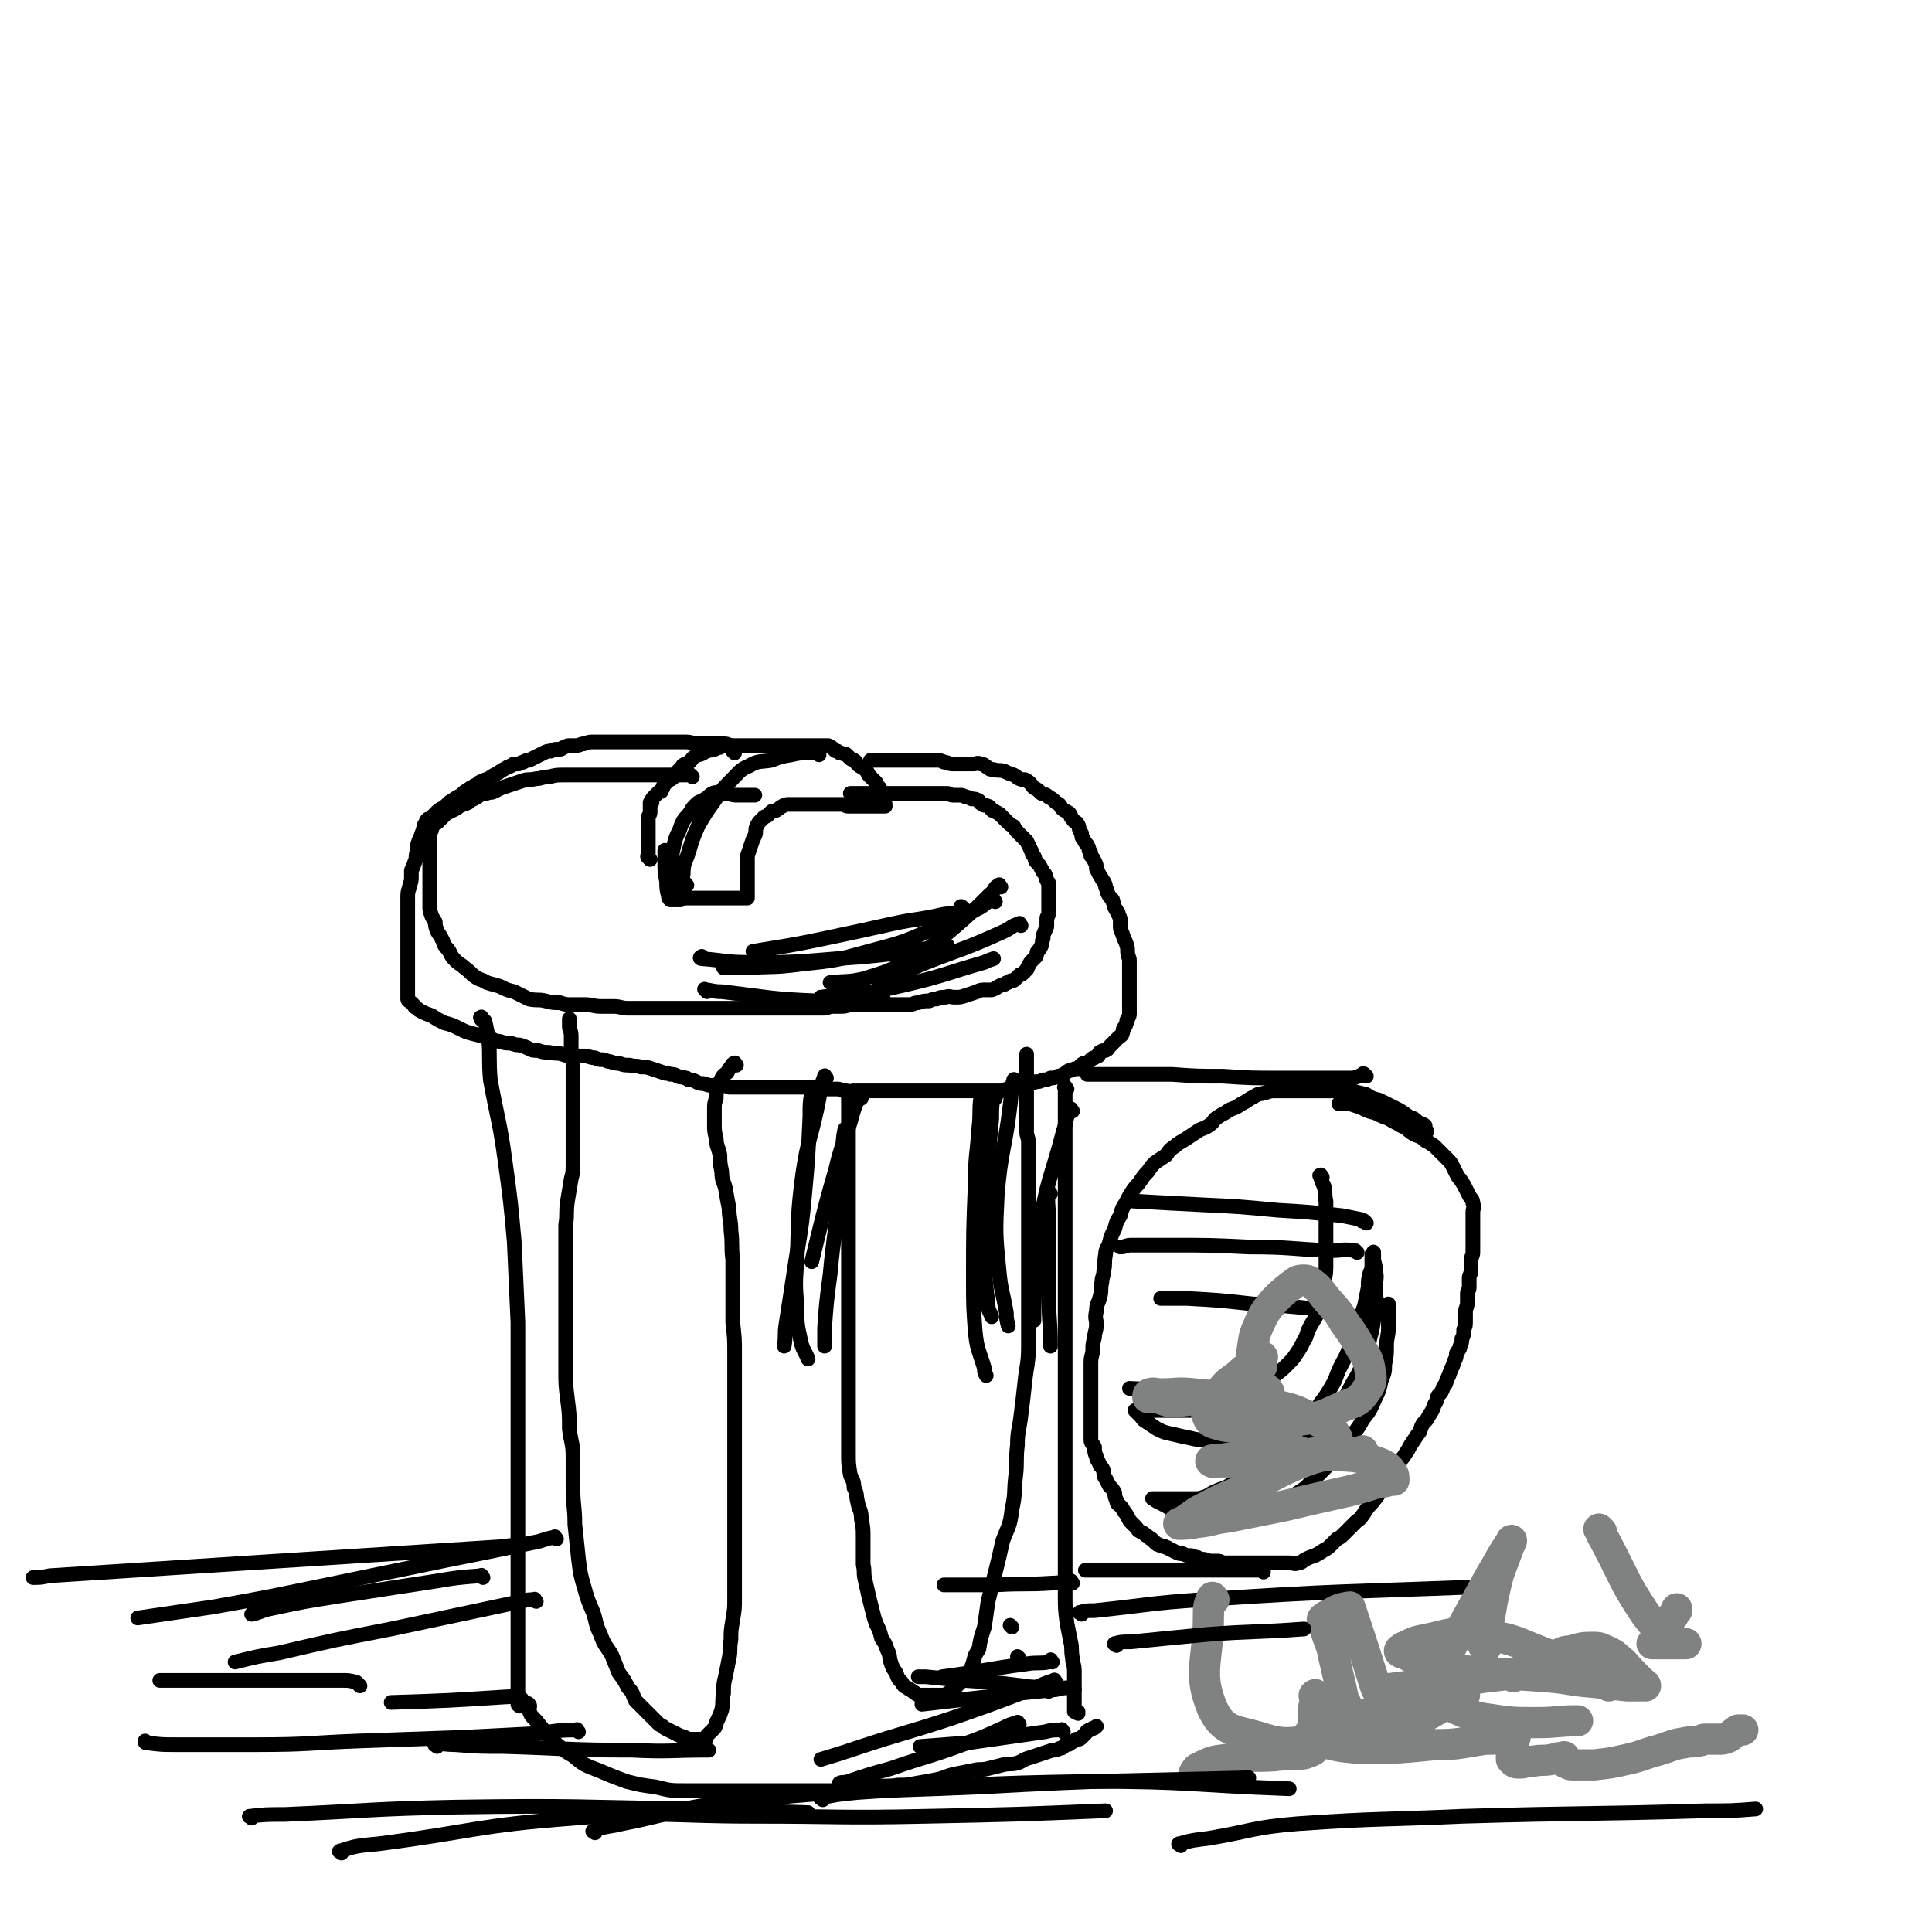 <svg viewBox='0 0 1052 1052' version='1.1' xmlns='http://www.w3.org/2000/svg' xmlns:xlink='http://www.w3.org/1999/xlink'><g fill='none' stroke='rgb(0,0,0)' stroke-width='8' stroke-linecap='round' stroke-linejoin='round'><path d='M354,468c-1,-1 -1,-1 -1,-1 -1,-1 0,-1 0,-1 0,-1 0,-2 0,-3 0,-2 0,-2 0,-4 0,-3 0,-3 0,-6 0,-2 0,-2 0,-4 0,-2 0,-2 0,-4 0,-1 1,-1 1,-3 0,-1 0,-1 0,-2 0,-1 0,-2 0,-3 0,0 1,0 1,0 0,0 0,-1 0,-1 0,-1 0,-1 1,-2 1,-1 1,-1 2,-2 1,-1 1,-1 2,-1 0,-1 0,-1 1,-2 0,-1 0,-1 1,-2 1,-1 1,-1 2,-2 1,-1 1,0 3,-2 1,-1 1,-1 2,-3 1,-1 1,-1 2,-2 1,-1 0,-1 2,-2 0,0 1,0 2,-1 1,0 1,-1 2,-2 1,-1 1,-1 3,-2 1,0 1,0 3,-1 1,-1 1,-1 2,-1 2,-1 2,0 4,-1 1,0 1,-1 3,-1 1,-1 1,-1 3,-1 2,0 2,0 3,0 2,0 2,0 4,0 1,0 1,0 3,0 2,0 2,0 4,0 2,0 2,0 5,0 2,0 2,0 5,0 2,0 2,0 5,0 2,0 2,0 5,0 2,0 2,0 4,0 2,0 2,0 4,0 1,0 1,0 3,0 2,0 2,0 3,0 2,0 2,0 3,0 2,0 2,0 3,0 1,0 1,0 2,0 2,1 2,1 3,2 1,1 1,1 2,1 1,1 1,1 2,1 2,1 2,0 3,1 1,1 1,1 2,2 1,1 1,0 2,1 2,1 1,2 3,3 1,1 1,0 2,1 1,1 1,1 2,2 1,1 0,1 1,2 1,1 1,1 2,2 1,1 1,1 2,2 0,1 0,1 1,2 0,0 0,0 1,1 0,0 0,0 0,0 0,1 0,1 0,1 0,1 1,1 1,1 1,1 1,1 1,2 0,0 0,0 0,1 0,0 0,0 0,1 0,1 0,1 0,2 0,0 1,0 1,1 0,0 0,0 0,1 0,0 0,0 0,0 0,0 0,0 -1,0 -1,0 -1,0 -2,0 -1,0 -1,0 -1,0 -1,0 -1,0 -2,0 -1,0 -1,0 -1,0 -1,0 -1,0 -2,0 -1,0 -1,0 -2,0 -1,0 -1,0 -1,0 -1,0 -1,0 -2,0 -1,0 -1,0 -2,0 0,0 0,0 -1,0 -1,0 -1,0 -1,0 -1,0 -1,0 -2,0 -2,0 -2,-1 -3,-1 -1,0 -1,0 -2,0 -2,0 -2,0 -3,0 -1,0 -1,0 -2,0 -2,0 -2,0 -3,0 -1,0 -1,0 -2,0 -1,0 -1,0 -2,0 -1,0 -1,0 -2,0 -1,0 -1,0 -2,0 -1,0 -1,0 -2,0 -2,0 -2,0 -3,0 -2,0 -2,0 -3,0 -2,0 -2,0 -3,0 -2,0 -2,0 -4,1 -2,1 -1,1 -3,2 -1,1 -2,0 -3,1 -1,1 -1,1 -2,2 -1,1 -1,0 -2,1 -1,1 -1,1 -2,2 -1,1 -1,1 -2,3 -1,2 0,3 -1,5 -1,2 -1,2 -2,5 -1,3 -1,3 -2,6 0,3 0,3 0,6 0,2 0,2 0,4 0,2 0,2 0,5 0,1 0,1 0,3 0,1 0,1 0,2 0,1 0,1 0,2 0,0 0,0 0,1 -1,0 -1,0 -2,0 -1,0 -1,0 -2,0 -1,0 -1,0 -3,0 -2,0 -2,0 -3,0 -2,0 -2,0 -4,0 -2,0 -2,0 -3,0 -1,0 -1,0 -2,0 -1,0 -1,0 -2,0 -2,0 -2,0 -4,0 -1,0 -1,0 -2,0 -1,0 -1,0 -2,0 -1,0 -1,0 -2,0 -2,0 -2,0 -4,0 -1,1 -1,1 -2,1 -1,0 -1,0 -2,0 -1,0 -1,0 -2,0 -1,0 -1,0 -1,0 -1,-1 -1,-1 -1,-2 -1,-4 -1,-4 -1,-8 -1,-5 -1,-5 -1,-10 0,-3 0,-4 0,-7 '/><path d='M370,488c-1,-1 -1,-1 -1,-1 -1,-1 -1,0 -1,0 -2,-3 -2,-3 -3,-7 -1,-5 0,-5 0,-10 1,-5 1,-5 2,-10 1,-4 1,-4 3,-8 1,-3 1,-3 2,-5 2,-3 2,-2 4,-5 1,-2 1,-2 3,-4 2,-2 2,-1 5,-3 2,-1 2,-2 4,-3 2,-1 3,0 6,0 4,0 4,1 7,1 5,0 5,0 10,0 0,0 0,0 0,0 '/><path d='M446,411c-1,-1 -1,-1 -1,-1 -1,-1 -1,0 -1,0 -2,0 -2,0 -4,0 -4,0 -5,0 -9,1 -6,1 -6,1 -11,3 -6,1 -7,0 -12,3 -5,2 -5,3 -10,8 -5,5 -5,5 -9,11 -5,7 -5,7 -9,14 -3,7 -3,7 -5,14 -2,6 -3,6 -3,12 -1,3 0,3 1,5 1,1 1,1 1,1 '/><path d='M377,423c-1,-1 -1,-1 -1,-1 -1,-1 -1,0 -1,0 -1,0 -1,0 -2,0 -3,0 -3,0 -6,0 -2,0 -2,0 -5,0 -5,0 -5,0 -9,0 -3,0 -3,0 -7,0 -4,0 -4,0 -8,0 -4,0 -4,0 -8,0 -4,0 -4,0 -8,0 -4,0 -4,0 -8,0 -4,0 -4,0 -7,0 -4,0 -4,0 -8,1 -4,0 -4,1 -7,1 -4,1 -4,0 -7,1 -3,1 -3,1 -6,2 -3,1 -3,1 -6,2 -2,1 -2,1 -4,2 -2,1 -2,0 -4,1 -2,0 -2,0 -4,1 -1,1 -1,1 -3,2 -2,1 -2,1 -3,2 -2,1 -3,1 -5,2 -1,1 -1,1 -3,2 -2,1 -2,1 -4,2 -2,2 -2,2 -4,4 -1,1 -1,1 -3,2 0,0 0,0 -1,1 0,1 0,1 0,2 0,0 -1,0 -1,1 0,1 0,1 0,3 0,3 0,3 0,6 0,3 0,3 0,6 0,3 0,3 0,7 0,3 0,3 0,7 0,3 0,3 0,7 0,3 0,3 0,6 1,4 1,4 3,7 0,2 0,2 1,5 2,3 2,3 3,5 1,3 1,3 3,5 2,3 1,3 4,6 2,2 3,2 5,4 3,2 3,3 6,5 3,2 3,1 6,3 3,1 4,1 7,2 4,2 4,2 8,3 4,2 4,2 8,4 5,1 5,0 9,1 4,1 4,1 8,1 3,1 3,1 6,1 4,0 4,0 7,0 5,0 5,1 9,1 4,0 4,0 7,0 4,0 4,1 8,1 4,0 4,0 8,0 4,0 4,0 8,0 3,0 3,0 6,0 3,0 3,0 5,0 3,0 3,0 6,0 4,0 4,0 7,0 4,0 4,0 8,0 3,0 3,0 7,0 4,0 4,0 8,0 3,0 3,0 6,0 2,0 2,0 5,0 3,0 3,0 7,0 2,0 2,0 4,0 3,0 3,0 6,0 2,0 2,0 4,0 3,0 3,0 5,0 3,0 3,0 5,0 3,0 3,0 5,-1 3,0 3,0 5,0 3,0 3,0 6,-1 2,0 2,0 3,0 2,0 2,0 4,0 2,0 2,0 4,0 2,0 2,0 4,0 3,0 3,0 5,0 3,0 3,0 6,0 3,0 3,0 6,0 3,0 2,-1 5,-1 3,-1 3,-1 6,-1 2,-1 2,-1 4,-1 2,-1 2,-1 5,-1 2,-1 2,0 5,0 3,0 3,0 6,-1 3,-1 3,-1 6,-2 2,-1 2,-1 5,-1 1,0 2,0 3,0 3,-1 2,-1 4,-2 2,-1 2,-1 3,-1 1,-1 1,-1 2,-1 1,-1 1,-1 2,-1 1,0 1,0 2,-1 1,-1 1,-1 2,-2 1,-1 1,0 2,-1 1,-1 1,-1 2,-2 1,-1 0,-1 1,-2 1,-2 1,-2 2,-3 1,-1 1,-1 2,-2 1,-1 0,-2 1,-3 1,-1 1,-1 2,-3 1,-2 0,-2 1,-4 0,-2 0,-2 1,-4 0,-1 1,-1 1,-3 0,-2 0,-2 0,-4 0,-1 1,-1 1,-3 0,-2 0,-2 0,-4 0,-1 0,-1 0,-2 0,-2 0,-2 0,-3 0,-1 0,-1 0,-2 0,-1 0,-1 0,-2 0,-1 0,-1 0,-3 0,-1 -1,-1 -1,-2 -1,-1 0,-1 -1,-3 -1,-1 -1,-1 -2,-3 -1,-2 -1,-2 -3,-4 -1,-2 0,-2 -2,-4 0,-2 -1,-2 -1,-3 -1,-2 -1,-2 -2,-4 -1,-1 -1,-1 -2,-2 -2,-2 -2,-2 -3,-3 -1,-1 -1,-1 -2,-3 -2,-1 -2,-1 -4,-3 -1,-1 -1,-1 -3,-3 -1,-1 -1,-1 -3,-2 -1,-1 -1,0 -2,-1 -1,-1 -1,-2 -2,-2 -2,-1 -2,0 -3,-1 -2,-1 -1,-1 -2,-2 -2,-1 -2,-1 -4,-1 -2,-1 -2,-1 -3,-1 -2,-1 -2,-1 -3,-1 -2,0 -2,0 -4,0 -2,0 -2,-1 -3,-1 -2,0 -2,0 -4,0 -2,0 -2,0 -3,0 -2,0 -2,0 -4,0 -3,0 -3,0 -5,0 -4,0 -4,0 -8,0 -5,0 -5,0 -9,0 -4,0 -4,0 -8,0 -3,0 -3,0 -6,0 -2,0 -2,0 -4,0 -1,0 -1,0 -2,0 0,0 0,0 0,0 '/><path d='M400,410c-1,-1 -1,-1 -1,-1 -1,-1 0,-1 0,-1 0,-1 0,-1 0,-1 -2,-1 -2,-2 -5,-2 -3,0 -3,0 -6,0 -3,0 -4,0 -7,0 -4,0 -4,-1 -8,-1 -3,0 -3,0 -6,0 -3,0 -3,0 -5,0 -3,0 -3,0 -6,0 -3,0 -3,0 -5,0 -3,0 -3,0 -5,0 -2,0 -2,0 -4,0 -2,0 -2,0 -3,0 -2,0 -2,0 -3,0 -1,0 -1,0 -3,0 -2,0 -2,0 -5,0 -2,0 -2,0 -5,0 -2,0 -2,0 -5,1 -2,0 -2,1 -5,1 -1,0 -1,0 -3,0 -1,0 -1,0 -3,1 -1,0 -1,1 -2,1 -1,0 -1,0 -2,0 -1,0 -1,0 -3,1 -2,0 -2,0 -4,1 -2,1 -2,1 -4,2 -2,1 -2,1 -4,2 -1,0 -2,0 -3,1 -2,0 -1,1 -3,1 -1,0 -1,0 -2,0 -1,0 -1,1 -2,1 -1,1 -1,0 -2,1 -2,1 -2,1 -5,3 -2,1 -2,1 -5,3 -3,1 -3,1 -5,2 -1,1 -1,1 -3,2 0,1 0,0 -1,1 -1,0 -1,0 -2,1 -2,1 -2,1 -4,3 -2,1 -2,1 -5,3 -2,1 -2,2 -5,4 -2,1 -2,1 -3,2 -2,2 -2,2 -3,3 -1,1 -1,1 -2,1 -1,1 -1,1 -1,2 -1,1 -1,1 -1,2 -1,2 0,2 -1,3 -1,3 -1,3 -2,5 -1,3 -1,3 -1,6 -1,3 0,3 -1,5 -1,3 -1,3 -2,5 0,2 0,2 0,4 0,3 -1,3 -1,5 -1,3 -1,3 -1,6 0,3 0,3 0,6 0,3 0,3 0,6 0,2 0,2 0,4 0,2 0,2 0,4 0,2 0,2 0,5 0,3 0,3 0,5 0,3 0,3 0,6 0,3 0,3 0,5 0,2 0,2 0,4 0,1 0,1 0,2 0,1 0,1 0,2 0,1 0,1 0,2 0,0 0,0 0,1 0,0 0,0 0,1 0,1 0,1 0,2 0,1 1,1 2,2 0,0 0,0 1,1 1,1 0,1 2,2 1,1 1,1 3,2 2,1 2,1 5,2 3,2 3,2 7,4 4,1 4,1 8,3 4,2 4,2 8,3 4,1 4,1 8,2 3,1 3,2 6,2 3,1 3,1 6,1 3,1 3,1 5,1 3,1 3,1 5,2 2,1 2,1 5,1 3,1 3,1 6,1 4,1 4,0 7,1 3,1 3,1 7,1 3,0 3,0 5,0 3,0 3,1 6,1 2,1 2,1 4,1 2,0 2,1 4,1 3,1 3,1 5,1 3,1 3,1 6,1 3,1 3,0 6,1 3,0 3,0 6,1 3,1 3,1 6,2 2,1 2,0 4,1 2,0 2,0 4,1 2,1 2,0 4,1 1,0 1,0 2,1 2,0 2,0 4,1 2,1 2,1 4,1 3,1 3,1 5,1 2,0 2,0 4,0 3,0 3,0 5,1 2,0 2,0 5,0 2,0 2,0 4,0 2,0 2,0 4,0 2,0 2,0 4,0 2,0 2,0 4,0 2,0 2,0 4,0 2,0 2,0 4,0 2,0 2,0 4,0 3,0 3,0 5,0 2,0 2,0 4,0 2,0 2,0 3,0 1,0 1,1 2,1 2,1 2,0 4,0 2,0 2,0 4,0 2,0 2,0 4,0 2,0 2,1 5,1 2,1 2,0 4,0 2,0 2,0 5,0 2,0 2,0 4,0 3,0 3,0 6,0 2,0 2,0 4,0 3,0 3,0 5,0 2,0 2,0 4,0 3,0 3,0 5,0 3,0 3,0 5,0 3,0 3,0 5,0 2,0 2,0 3,0 2,0 2,0 4,0 1,0 1,0 3,0 2,0 2,0 5,0 3,0 3,0 6,0 2,0 2,0 4,0 2,0 2,0 5,0 2,0 2,0 4,0 1,0 1,0 3,0 2,0 2,-1 4,-1 1,0 1,0 3,0 1,0 1,-1 2,-1 1,-1 1,-1 3,-1 1,0 1,0 2,0 1,0 1,-1 2,-1 1,0 1,0 3,-1 2,0 2,0 4,-1 2,0 2,0 4,-1 2,0 2,0 4,-1 1,0 1,0 3,-1 1,0 1,-1 3,-2 1,0 1,0 3,-1 1,0 1,0 2,0 1,-1 1,-2 3,-3 0,0 1,0 1,0 2,-1 2,-1 3,-2 1,-1 1,-1 2,-1 1,-1 2,-1 2,-1 1,-1 0,-2 1,-2 1,-1 2,-1 3,-1 2,-1 1,-1 2,-2 1,-1 1,-1 2,-2 1,-1 1,-1 1,-1 1,-1 1,-1 2,-2 1,-1 2,-1 2,-2 1,-2 0,-2 1,-3 0,-1 1,-1 1,-2 1,-2 0,-2 1,-3 1,-2 1,-2 1,-3 0,-2 0,-2 0,-3 0,-3 0,-3 0,-5 0,-3 0,-3 0,-5 0,-3 0,-3 0,-5 0,-2 0,-2 0,-4 0,-2 0,-2 0,-4 0,-1 0,-1 0,-3 0,-2 -1,-2 -1,-5 0,-2 0,-2 -1,-5 -1,-2 -1,-2 -2,-5 -1,-2 -1,-2 -1,-4 0,-1 0,-1 0,-3 0,-1 0,-1 -1,-3 0,-1 0,-1 -1,-2 0,-1 -1,-1 -1,-2 -1,-1 0,-1 -1,-3 0,-1 0,-1 -1,-2 -1,-1 -1,-1 -2,-3 0,-1 0,-1 -1,-3 0,-1 0,-1 -1,-3 -1,-1 -1,-2 -2,-3 -1,-2 -1,-2 -2,-4 0,-2 0,-2 -1,-4 -1,-2 -1,-2 -2,-3 0,-2 0,-2 -1,-3 0,-1 0,-1 -1,-3 -1,-1 -1,-1 -2,-3 -1,-1 -1,-1 -1,-3 -2,-3 -1,-3 -2,-5 -1,-2 -2,-1 -3,-3 -1,-1 -1,-1 -1,-2 -1,-2 -1,-1 -2,-2 -2,-1 -2,-1 -3,-2 -1,-2 -1,-2 -3,-3 -2,-2 -2,-2 -4,-3 -2,-2 -2,-1 -4,-2 -2,-2 -2,-2 -4,-3 -2,-2 -1,-2 -4,-4 -1,-1 -2,0 -4,-1 -2,-1 -1,-1 -3,-2 -3,-1 -3,-1 -5,-2 -3,-1 -3,0 -6,-1 -2,0 -2,0 -3,-1 -2,-1 -2,-2 -4,-2 -2,-1 -2,0 -4,0 -2,0 -2,0 -3,0 -2,0 -2,0 -4,0 -2,0 -2,0 -4,0 -3,0 -3,-1 -5,-1 -2,-1 -2,-1 -5,-1 -3,0 -3,0 -6,0 -4,0 -4,0 -8,0 -4,0 -4,0 -9,0 -3,0 -3,0 -6,0 -2,0 -2,0 -4,0 -1,0 -1,0 -2,0 0,0 0,0 0,0 '/><path d='M263,555c-1,-1 -1,-2 -1,-1 -1,0 0,0 0,1 1,1 1,0 2,1 1,4 1,5 2,9 1,11 0,12 1,23 4,22 5,22 8,44 3,22 3,22 5,44 1,22 1,22 2,44 0,23 0,23 0,47 0,23 0,23 0,45 0,19 0,19 0,38 0,15 0,15 0,29 0,11 0,11 0,22 0,8 0,8 0,15 0,4 0,4 0,8 0,2 0,2 0,4 0,1 1,0 1,1 '/><path d='M581,593c-1,-1 -1,-2 -1,-1 -1,0 0,0 0,1 0,1 0,1 0,3 0,8 0,8 0,16 0,20 0,20 0,40 0,28 0,28 0,56 0,30 0,30 0,60 0,24 0,24 0,48 0,16 0,16 0,32 0,10 0,10 0,20 0,8 0,8 1,16 1,5 1,5 2,10 1,4 0,4 1,9 0,3 1,3 1,7 0,3 0,3 0,7 0,3 0,3 0,6 0,1 0,1 0,2 0,1 0,1 0,1 0,1 0,1 0,2 0,0 0,0 0,0 0,1 0,1 0,2 0,1 0,1 0,2 0,0 1,0 2,0 0,0 0,1 0,1 0,0 0,0 0,0 '/><path d='M287,929c-1,-1 -2,-1 -1,-1 0,-1 1,-1 2,0 1,1 0,2 0,3 1,3 1,3 4,6 4,5 4,5 8,10 6,5 5,5 12,9 6,5 6,5 14,8 7,3 7,3 15,6 8,2 8,2 16,3 8,2 8,2 16,2 9,0 9,0 18,0 8,0 8,0 17,0 7,0 7,0 14,0 7,0 7,0 15,0 7,0 7,0 14,0 7,0 7,1 14,0 6,0 6,-1 12,-2 6,-1 6,0 12,-1 5,0 5,0 10,-1 6,-1 6,-1 11,-2 5,-1 5,-2 10,-3 5,-1 5,-1 10,-2 4,-1 4,0 8,-1 4,-1 4,-1 8,-2 4,-1 4,0 8,-1 3,-1 3,-2 7,-3 3,-1 3,-1 6,-2 3,-1 3,-1 6,-2 2,0 2,0 4,-1 2,0 2,-1 3,-2 2,0 2,0 3,-1 2,-1 2,-1 3,-2 0,0 0,0 1,0 1,0 1,0 2,-1 1,-1 1,-1 2,-2 1,-1 0,-1 2,-2 1,0 1,0 2,-1 1,0 1,0 2,-1 '/><path d='M463,597c-1,-1 -1,-2 -1,-1 -1,0 0,0 0,1 0,2 0,2 0,4 0,8 0,8 0,16 0,14 0,14 0,27 0,16 0,16 0,32 0,16 0,16 0,32 0,15 0,15 0,29 0,12 0,12 0,23 0,9 0,9 0,17 0,7 0,7 0,14 0,6 0,6 1,12 1,3 2,3 2,7 2,4 1,4 2,8 1,5 2,4 2,9 1,5 1,5 1,10 0,4 0,4 0,7 0,4 0,4 0,8 1,4 0,4 1,8 1,5 1,4 2,9 1,4 1,4 2,8 1,4 1,4 2,7 2,4 2,4 3,8 2,3 2,3 3,6 2,4 1,4 2,7 1,3 1,3 3,6 1,3 1,3 3,5 1,2 1,2 3,3 1,1 2,1 3,2 2,1 1,1 3,2 1,0 2,0 3,0 2,0 2,0 4,0 1,0 1,0 3,0 1,0 1,0 3,0 1,0 2,0 3,-1 2,-1 2,-1 4,-3 2,-2 2,-2 4,-4 2,-2 2,-2 4,-5 1,-2 1,-2 2,-5 1,-4 1,-4 3,-7 1,-6 1,-6 3,-12 1,-7 1,-7 2,-14 2,-8 2,-8 4,-16 2,-8 2,-8 4,-17 3,-8 4,-8 5,-17 2,-9 1,-9 2,-18 1,-8 0,-9 1,-17 0,-8 1,-8 2,-17 1,-8 1,-8 2,-17 1,-10 2,-10 2,-20 0,-9 0,-9 0,-18 0,-8 0,-8 0,-16 0,-6 0,-6 0,-13 0,-5 0,-5 0,-10 0,-6 0,-6 0,-11 0,-6 0,-6 0,-12 0,-5 0,-5 0,-11 0,-5 0,-5 0,-10 0,-5 0,-5 0,-10 0,-3 -1,-3 -1,-6 0,-3 0,-3 0,-6 0,-2 0,-2 0,-5 0,-3 0,-3 0,-6 0,-2 0,-2 0,-5 0,-3 0,-3 0,-6 0,-3 0,-3 0,-5 0,-2 0,-2 0,-4 0,-2 0,-2 0,-3 0,-1 0,-1 0,-1 0,-1 0,-1 0,-1 '/><path d='M401,580c-1,-1 -1,-2 -1,-1 -1,0 -1,0 -1,1 0,1 -1,0 -1,1 -1,1 -1,1 -2,3 -1,1 -2,1 -3,3 -1,2 -1,2 -2,5 -1,3 -1,3 -1,6 -1,3 -1,3 -1,6 0,4 0,4 0,8 0,4 0,4 1,8 0,4 1,4 2,9 0,4 0,4 1,9 0,5 1,5 2,9 1,6 1,6 2,11 0,6 1,6 1,12 1,8 0,8 1,16 0,8 0,8 0,17 0,8 0,8 0,17 1,9 1,9 1,17 0,8 0,8 0,17 0,9 0,9 0,18 0,12 0,12 0,24 0,14 0,14 0,27 0,9 0,9 0,17 0,8 0,8 0,16 0,7 0,7 0,14 0,6 0,6 -1,12 -1,6 -1,6 -1,11 -1,5 0,5 -1,10 -1,5 -1,5 -2,10 -1,4 -1,4 -1,9 -1,4 0,4 -1,9 -1,3 -1,3 -2,5 -1,2 -1,2 -1,3 -1,1 0,1 -1,2 -1,1 -1,1 -2,2 -1,1 -1,1 -2,2 -1,1 0,2 -1,2 -1,1 -2,0 -3,0 -2,0 -2,0 -3,0 -1,0 -2,0 -3,0 -2,-1 -2,-1 -5,-2 -2,-1 -2,-1 -4,-2 -2,-1 -2,-1 -4,-2 -1,-1 -1,-1 -3,-2 -2,-2 -2,-2 -4,-4 -2,-2 -2,-2 -4,-4 -2,-2 -2,-2 -5,-5 -2,-4 -1,-4 -4,-7 -2,-4 -2,-4 -5,-8 -2,-5 -2,-5 -4,-10 -3,-5 -4,-5 -6,-11 -3,-6 -2,-6 -4,-12 -3,-7 -3,-7 -5,-14 -2,-7 -2,-7 -3,-15 -1,-9 -1,-10 -2,-19 0,-10 -1,-10 -1,-19 0,-9 0,-9 0,-18 0,-7 -1,-7 -2,-15 0,-8 0,-8 -1,-16 -1,-8 -1,-8 -1,-16 0,-9 0,-9 0,-17 0,-7 0,-7 0,-14 0,-5 0,-5 0,-10 0,-5 0,-5 0,-11 0,-6 0,-6 0,-12 0,-7 0,-7 0,-15 1,-6 0,-6 1,-13 1,-6 1,-6 2,-12 1,-4 1,-4 1,-8 0,-3 0,-3 0,-6 0,-3 0,-3 0,-6 0,-5 0,-5 0,-9 0,-5 0,-5 0,-10 0,-5 0,-5 0,-10 0,-3 0,-3 0,-7 0,-1 0,-1 0,-3 0,-2 0,-2 0,-3 0,-1 0,-1 0,-2 0,-1 -1,-1 -1,-2 0,-3 0,-3 0,-5 0,-4 0,-4 0,-7 0,-3 -1,-3 -1,-5 0,-1 0,-2 0,-3 0,-1 0,-2 0,-1 0,0 0,0 0,1 '/><path d='M575,916c-1,-1 -1,-2 -1,-1 -7,2 -7,3 -13,5 -21,8 -21,8 -41,15 -27,9 -27,8 -54,17 -9,3 -9,3 -19,6 '/><path d='M555,939c-1,-1 -1,-2 -1,-1 -4,1 -4,1 -8,3 -11,5 -11,5 -22,9 -19,7 -19,6 -39,13 -11,3 -11,3 -23,7 -2,1 -3,0 -5,1 '/><path d='M579,943c-1,-1 -1,-2 -1,-1 -5,0 -5,0 -9,1 -21,3 -21,3 -42,6 -13,1 -13,1 -26,2 '/><path d='M571,921c-1,-1 -1,-1 -1,-1 -7,-2 -7,-1 -13,-2 -16,-2 -16,-2 -32,-3 -11,-1 -11,-1 -21,-2 -2,0 -4,0 -4,0 0,0 2,0 4,0 0,0 0,0 0,0 '/><path d='M555,903c-1,-1 -1,-1 -1,-1 '/><path d='M551,886c-1,-1 -1,-1 -1,-1 '/><path d='M584,862c-1,-1 -1,-2 -1,-1 -5,0 -5,1 -10,1 -15,1 -15,0 -31,1 -14,0 -14,0 -28,0 '/><path d='M573,905c-1,-1 -1,-2 -1,-1 -1,0 0,1 -1,1 -5,1 -6,0 -12,1 -23,3 -23,4 -46,7 '/><path d='M585,920c-1,-1 -1,-2 -1,-1 -5,0 -5,0 -9,1 -10,1 -10,1 -20,2 -27,3 -27,3 -53,6 '/><path d='M589,879c-1,-1 -2,-1 -1,-1 3,-1 4,-1 8,-1 29,-3 29,-4 59,-6 75,-5 75,-4 151,-7 '/><path d='M280,843c-1,-1 -1,-1 -1,-1 -2,-1 -2,0 -3,0 -125,8 -125,8 -249,16 -5,1 -5,1 -9,1 '/><path d='M777,616c-1,-1 -1,-1 -1,-1 -1,-1 0,-2 0,-2 -1,-1 -2,-1 -4,-2 -2,-2 -2,-2 -5,-3 -4,-3 -4,-3 -8,-5 -4,-2 -4,-2 -8,-4 -4,-1 -4,-1 -7,-3 -4,-1 -4,-1 -8,-2 -3,0 -3,0 -6,0 -3,0 -3,0 -6,0 -3,0 -3,0 -6,0 -3,0 -3,0 -6,0 -3,0 -3,0 -6,0 -3,0 -3,0 -6,0 -3,0 -3,0 -5,0 -3,0 -3,0 -6,1 -3,1 -3,0 -6,2 -2,1 -2,1 -5,3 -2,1 -2,1 -5,3 -3,1 -3,1 -6,3 -2,1 -2,1 -5,3 -2,2 -1,2 -4,4 -3,2 -3,1 -6,3 -3,2 -3,2 -6,4 -3,2 -4,2 -6,4 -3,2 -3,2 -5,5 -3,2 -3,2 -6,4 -2,2 -2,2 -4,5 -2,2 -2,2 -4,5 -2,3 -2,2 -4,5 -2,3 -2,3 -4,7 -2,3 -2,3 -3,7 -2,3 -2,3 -3,7 -2,4 -2,4 -3,8 -1,3 -2,3 -2,6 -1,5 0,5 -1,9 0,3 -1,3 -1,6 -1,4 0,4 -1,8 -1,4 -2,4 -2,8 -1,4 0,4 0,7 0,4 -1,4 -1,7 -1,4 -1,4 -1,7 0,3 -1,3 -1,7 0,3 0,3 0,7 0,3 0,3 0,6 0,2 0,2 0,5 0,2 0,2 0,5 0,2 0,2 0,5 0,2 0,2 0,5 0,2 0,2 0,4 0,2 0,2 0,5 0,2 1,2 2,4 0,3 0,3 1,5 0,2 1,2 2,5 1,1 1,1 2,3 0,2 0,3 1,4 1,2 1,2 2,4 2,2 2,2 3,4 0,2 0,2 1,4 0,2 1,2 2,3 1,1 1,1 2,3 1,1 1,1 2,3 1,1 0,1 2,3 1,1 1,1 2,2 2,2 1,2 3,3 2,1 2,1 3,2 2,1 2,2 3,2 1,1 1,1 2,2 1,1 1,1 2,1 1,1 2,1 3,1 1,1 1,0 2,1 2,1 2,1 4,2 2,1 2,1 4,1 2,1 2,1 4,1 2,0 2,1 4,1 1,1 1,1 3,1 2,0 2,1 5,1 1,0 2,0 3,0 2,0 2,1 4,1 2,0 2,0 3,0 2,0 2,0 4,0 2,0 2,0 4,0 3,0 3,0 5,0 2,0 2,0 4,0 2,0 2,0 3,0 2,0 2,0 4,0 2,0 2,0 4,0 2,0 2,0 4,0 2,0 3,1 5,0 2,0 2,-1 4,-2 2,-1 2,-1 5,-2 2,-1 2,-1 5,-3 2,-1 2,-1 4,-3 1,-1 1,-1 3,-3 2,-1 2,-1 4,-3 1,-1 1,-1 3,-3 1,-1 1,-1 3,-3 2,-2 2,-1 4,-4 1,-1 1,-2 2,-3 2,-3 3,-3 4,-5 3,-3 2,-3 4,-6 2,-3 2,-3 4,-5 1,-2 1,-2 3,-4 1,-3 1,-3 3,-5 1,-3 2,-3 3,-5 2,-3 2,-3 3,-5 2,-3 2,-3 4,-6 2,-2 1,-3 3,-6 2,-2 2,-2 3,-4 2,-3 2,-3 3,-6 2,-3 1,-3 2,-5 2,-2 2,-2 3,-5 2,-2 1,-2 2,-4 1,-2 1,-2 2,-5 1,-2 1,-2 2,-5 1,-2 1,-2 1,-4 1,-2 2,-2 2,-4 1,-2 1,-2 1,-4 1,-2 1,-2 1,-5 1,-2 1,-2 1,-5 0,-2 0,-2 0,-5 0,-2 1,-2 1,-5 0,-2 0,-2 0,-5 0,-1 1,-1 1,-3 0,-3 0,-3 0,-5 0,-2 1,-2 1,-4 0,-3 0,-3 0,-5 0,-3 1,-3 1,-5 0,-3 0,-3 0,-5 0,-2 0,-2 0,-4 0,-3 0,-3 0,-5 0,-2 0,-2 0,-4 0,-2 0,-2 0,-4 0,-2 1,-2 0,-5 0,-2 -1,-2 -2,-4 -1,-2 -1,-2 -2,-4 -1,-2 -1,-2 -3,-5 -1,-1 -1,-1 -2,-3 -1,-2 -1,-2 -2,-4 -1,-2 -1,-2 -3,-4 -1,-1 -1,-1 -3,-3 -2,-2 -2,-2 -4,-4 -3,-2 -3,-2 -5,-3 -3,-3 -4,-2 -7,-4 -3,-2 -3,-3 -6,-4 -3,-2 -4,-2 -7,-4 -3,-1 -3,-1 -7,-3 -4,-1 -4,-1 -8,-3 -3,-1 -3,-1 -6,-2 -3,0 -3,0 -5,0 -1,0 -1,0 -1,0 '/><path d='M744,586c-1,-1 -1,-1 -1,-1 -1,-1 -1,0 -1,0 -2,1 -2,1 -5,2 -8,0 -8,0 -16,0 -12,0 -12,0 -25,0 -15,0 -15,0 -30,-1 -14,0 -14,0 -28,-1 -11,0 -11,0 -22,0 -8,0 -8,0 -15,0 -4,0 -4,0 -8,0 -1,0 -1,0 -1,0 '/><path d='M688,856c-1,-1 -1,-1 -1,-1 -1,-1 -1,0 -1,0 -5,0 -5,0 -9,0 -12,0 -12,0 -24,0 -14,0 -14,0 -28,0 -10,0 -10,0 -21,0 -4,0 -4,0 -9,0 -1,0 -1,0 -3,0 0,0 0,0 -1,0 0,0 0,0 0,0 '/><path d='M720,641c-1,-1 -1,-2 -1,-1 -1,0 0,0 0,1 1,3 1,3 2,5 1,4 0,4 1,8 0,6 0,6 0,12 0,5 0,5 0,11 0,5 0,5 0,11 0,5 0,5 -1,10 0,4 -1,4 -2,9 -1,5 -1,5 -2,9 -2,4 -2,3 -4,7 -2,4 -1,4 -3,7 -2,4 -2,4 -4,7 -2,3 -2,3 -5,6 -3,3 -3,3 -7,6 -3,3 -3,4 -6,6 -4,3 -4,3 -8,5 -3,2 -3,2 -6,3 -4,2 -4,1 -8,2 -4,1 -4,2 -8,2 -5,1 -5,1 -9,1 -5,0 -5,0 -9,0 -4,0 -4,0 -8,0 -3,0 -3,0 -7,0 -2,0 -2,0 -3,0 -2,0 -2,0 -3,0 -1,0 -1,0 -1,0 0,0 0,0 1,1 1,1 1,1 2,2 1,1 1,2 3,3 3,2 3,2 6,4 4,2 4,2 9,3 4,1 4,1 9,2 4,1 4,1 9,1 3,0 3,0 7,0 4,0 4,0 8,0 3,0 3,0 6,0 4,0 4,0 7,0 4,0 4,-1 7,-2 4,-1 4,-1 8,-2 4,-2 4,-2 7,-4 3,-3 3,-3 6,-5 3,-3 3,-3 6,-7 3,-4 3,-4 6,-9 3,-5 2,-5 5,-11 3,-6 3,-5 5,-11 2,-6 2,-6 4,-11 2,-5 2,-5 4,-11 1,-5 1,-5 2,-10 0,-4 0,-4 1,-8 1,-2 1,-2 1,-5 0,-2 0,-2 0,-3 0,-1 0,-1 0,-2 1,-1 1,-2 1,-1 0,0 0,1 0,3 0,3 1,3 1,7 1,4 0,5 0,9 0,6 1,6 0,12 -1,6 -1,6 -2,12 -2,6 -1,6 -3,12 -2,6 -2,6 -5,12 -3,5 -3,5 -6,11 -4,5 -4,5 -7,9 -5,5 -5,5 -9,9 -5,5 -5,5 -10,8 -6,4 -6,4 -11,7 -5,3 -5,3 -10,6 -5,3 -5,2 -9,5 -4,2 -4,3 -8,5 -3,2 -3,1 -7,3 -3,1 -3,2 -6,3 -3,1 -3,1 -6,1 -3,0 -3,0 -6,0 -2,0 -2,0 -5,0 -2,0 -2,0 -4,0 -1,0 -1,0 -3,0 -1,0 -1,0 -2,0 0,0 0,0 -1,0 0,0 0,0 -1,0 0,0 -1,0 0,0 1,1 1,1 3,2 2,1 2,1 4,2 3,2 3,2 6,3 4,2 4,2 9,3 5,0 5,0 10,0 6,0 6,1 12,0 7,-1 7,-1 13,-2 6,-2 6,-2 11,-5 6,-3 6,-3 12,-7 5,-3 4,-4 9,-8 5,-5 5,-5 10,-10 4,-5 4,-5 7,-10 4,-5 5,-5 8,-11 4,-5 4,-5 7,-12 2,-4 2,-4 3,-9 2,-5 2,-5 2,-9 1,-5 1,-5 1,-10 0,-5 1,-5 1,-10 0,-3 0,-3 0,-6 0,-2 0,-2 0,-4 0,-2 0,-2 0,-3 0,0 0,0 0,0 '/><path d='M744,666c-1,-1 -1,-1 -1,-1 -1,-1 -1,0 -1,0 -1,0 0,-1 -1,-1 -5,-1 -5,-1 -10,-2 -18,-2 -18,-2 -35,-3 -21,-2 -21,-2 -42,-3 -19,-1 -20,-1 -37,-2 '/><path d='M739,682c-1,-1 -1,-1 -1,-1 -7,-1 -7,0 -14,0 -22,-1 -22,-2 -44,-2 -21,-1 -21,-1 -43,-1 -10,0 -10,0 -21,0 -3,0 -3,1 -6,1 '/><path d='M732,715c-1,-1 -1,-1 -1,-1 -6,-1 -6,-1 -12,-1 -19,-2 -19,-2 -37,-3 -18,-2 -18,-2 -36,-3 -7,0 -7,0 -14,0 0,0 0,0 0,0 '/><path d='M681,760c-1,-1 -1,-1 -1,-1 -10,-1 -10,-1 -20,-1 -23,-1 -22,-1 -45,-2 '/></g>
<g fill='none' stroke='rgb(128,130,130)' stroke-width='17' stroke-linecap='round' stroke-linejoin='round'><path d='M733,928c-1,-1 -1,-1 -1,-1 -1,-1 0,0 0,0 -1,-4 -1,-4 -2,-9 -2,-8 -2,-9 -4,-17 -1,-6 -2,-6 -4,-13 -1,-3 -2,-3 -2,-6 0,-1 1,-1 2,-2 6,-3 6,-4 13,-5 15,45 14,45 15,45 4,-1 5,0 10,-1 25,-3 25,-2 50,-6 10,-1 10,-1 19,-3 1,0 3,0 3,0 -1,0 -2,0 -4,0 -1,0 -1,1 -3,2 0,0 0,0 -1,1 '/><path d='M809,897c-1,-1 -2,-1 -1,-1 0,-1 1,-1 1,-2 1,-6 0,-7 2,-13 2,-12 2,-12 5,-24 3,-8 3,-8 6,-16 1,-1 1,-3 1,-2 -6,9 -6,10 -12,20 -11,20 -11,20 -22,40 -8,13 -9,13 -17,27 -3,4 -3,4 -5,9 0,1 0,2 1,2 2,0 3,-1 6,-2 5,-2 5,-2 10,-5 5,-2 5,-2 9,-5 2,-1 3,-1 4,-2 1,0 0,0 0,0 -1,0 -1,0 -3,0 -3,0 -3,1 -6,1 -1,1 -2,0 -2,1 -1,0 0,1 0,1 4,3 4,3 8,5 8,3 8,4 16,5 13,2 14,2 27,2 11,0 11,-1 22,-1 '/><path d='M876,918c-1,-1 -1,-1 -1,-1 -5,-3 -5,-3 -9,-5 -10,-5 -10,-6 -20,-10 -20,-7 -20,-10 -41,-12 -15,-2 -15,0 -30,3 -6,1 -6,2 -11,4 -1,1 -2,1 -2,2 0,1 2,1 4,2 5,3 5,3 11,4 8,3 8,3 17,4 10,2 10,1 20,2 14,1 14,1 28,2 13,1 12,2 25,3 10,1 10,1 19,2 4,0 4,0 8,0 1,0 2,0 2,0 0,-1 -1,-1 -2,-2 -3,-3 -3,-3 -6,-6 -3,-3 -3,-4 -7,-7 -2,-2 -2,-2 -6,-4 -3,-1 -3,-2 -7,-2 -6,0 -6,0 -13,2 -4,0 -4,1 -7,2 '/><path d='M717,924c-1,-1 -1,-2 -1,-1 -1,0 0,1 0,2 0,4 -1,4 -1,9 0,5 0,5 0,10 0,3 0,3 0,6 0,2 1,2 0,3 -2,1 -2,1 -5,2 -8,1 -8,0 -16,1 -13,1 -13,-1 -26,2 -8,1 -8,1 -16,5 -1,1 -1,1 -2,3 '/><path d='M872,834c-1,-1 -2,-2 -1,-1 1,3 2,4 4,8 10,19 9,20 21,38 6,8 7,8 15,14 2,2 3,1 5,2 1,0 2,0 2,0 -1,0 -1,0 -2,0 -2,0 -2,0 -4,0 -3,0 -3,0 -7,0 -2,0 -2,0 -5,0 0,0 -1,0 0,0 0,-1 1,-1 1,-2 2,-3 2,-3 4,-6 3,-4 3,-4 6,-7 1,-2 1,-2 2,-3 0,-1 0,-1 0,-1 '/><path d='M691,758c-1,-1 -1,-2 -1,-1 -1,0 -1,0 -1,1 -3,8 -4,8 -6,16 -1,6 -2,8 1,13 3,4 5,5 10,6 8,1 8,0 16,-1 7,-1 8,-1 13,-4 3,-1 6,-3 5,-5 -2,-5 -4,-6 -10,-9 -14,-7 -14,-7 -30,-10 -18,-4 -19,-3 -38,-5 -9,-1 -9,0 -18,0 -3,0 -4,-1 -6,0 -1,0 -1,1 -1,2 1,0 1,-1 2,0 5,0 5,1 9,2 7,0 7,0 14,-1 7,0 7,0 14,-2 6,-2 6,-2 11,-5 4,-3 4,-3 8,-7 2,-2 2,-2 4,-4 0,-2 0,-2 0,-4 0,0 1,-2 0,-1 -1,0 -2,1 -4,3 -4,3 -5,3 -9,7 -4,3 -5,3 -9,8 -3,3 -3,3 -6,7 -1,3 -3,3 -2,6 1,2 1,4 4,5 7,2 7,2 15,2 13,0 14,0 27,-3 15,-2 15,-2 28,-8 8,-3 9,-3 13,-9 3,-4 3,-6 2,-11 -1,-6 -2,-7 -5,-12 -4,-7 -4,-7 -9,-14 -4,-7 -5,-7 -10,-13 -3,-4 -3,-4 -6,-7 -3,-2 -3,-3 -6,-3 -4,0 -4,1 -7,3 -5,4 -5,4 -9,8 -5,6 -5,6 -8,12 -3,7 -3,7 -4,14 -1,7 -1,7 0,14 1,7 0,7 2,14 2,6 2,6 6,12 3,5 3,5 8,10 3,3 3,3 8,6 3,1 3,1 7,2 4,0 4,0 8,0 2,0 2,-1 4,-1 1,0 2,0 2,0 -1,0 -2,0 -4,1 -8,2 -8,2 -16,5 -12,5 -12,6 -25,12 -13,6 -13,5 -26,12 -6,3 -5,3 -11,7 -1,1 -4,1 -3,2 2,0 5,0 10,-1 9,-1 8,-2 17,-3 15,-3 15,-3 30,-6 17,-4 17,-4 35,-8 8,-2 8,-2 17,-5 3,0 3,0 6,-1 1,0 1,0 2,0 0,0 0,0 0,0 0,-2 0,-3 -1,-4 -2,-3 -2,-3 -6,-5 -8,-3 -8,-3 -16,-4 -16,-1 -16,-1 -31,-1 -18,0 -18,1 -36,2 -5,1 -5,0 -9,1 -1,0 -1,1 0,1 1,1 2,0 3,0 8,0 8,0 15,0 11,-1 11,-1 21,-2 14,-2 14,-2 28,-3 6,-1 6,0 12,0 2,0 2,0 3,0 0,0 0,-1 0,-1 '/><path d='M661,871c-1,-1 -1,-2 -1,-1 -2,4 -2,5 -2,10 0,25 -6,30 2,50 6,13 12,12 26,16 15,5 16,2 32,2 13,0 13,0 26,-3 11,-2 11,-2 21,-5 6,-3 7,-2 12,-6 2,-1 3,-2 2,-3 -1,-1 -2,-2 -5,-2 -7,0 -7,0 -15,2 -10,1 -9,1 -19,3 -8,2 -8,2 -16,4 -5,2 -5,2 -9,4 -1,1 -3,2 -2,3 1,2 2,3 5,3 11,3 11,3 22,4 21,0 21,0 41,-2 14,0 14,-1 28,-3 6,0 6,0 12,-1 1,0 1,0 3,0 0,0 0,0 1,0 0,1 -1,1 -1,2 0,3 -1,3 -1,5 0,2 0,2 0,4 0,1 0,1 0,1 2,2 2,2 4,2 4,0 4,-1 8,-1 5,-1 5,0 10,-1 2,0 2,-1 5,-1 1,0 2,-1 2,0 1,1 0,1 0,2 0,1 1,1 1,1 2,1 2,1 3,1 6,0 6,0 12,0 9,-1 9,-1 18,-3 9,-2 9,-3 17,-5 7,-2 7,-3 14,-4 4,-1 4,0 8,-1 2,0 2,-1 3,-1 1,0 1,0 2,0 1,0 1,0 2,0 0,0 0,0 0,0 2,0 2,0 4,0 2,0 3,0 5,-1 2,-1 2,-2 4,-3 1,-1 1,-1 2,-1 1,0 1,0 2,0 '/></g>
<g fill='none' stroke='rgb(0,0,0)' stroke-width='8' stroke-linecap='round' stroke-linejoin='round'><path d='M284,925c-1,-1 -1,-1 -1,-1 -4,-1 -4,0 -8,0 -31,2 -31,2 -62,3 '/><path d='M196,918c-1,-1 -1,-1 -1,-1 -1,-1 -1,-1 -1,-1 -4,-1 -4,-1 -8,-1 -16,0 -16,0 -33,0 -33,0 -33,0 -66,0 '/><path d='M292,872c-1,-1 -1,-2 -1,-1 -6,0 -6,1 -12,2 -33,7 -33,7 -66,14 -31,6 -31,6 -61,13 -12,2 -12,2 -24,5 '/><path d='M263,859c-1,-1 -1,-2 -1,-1 -13,1 -13,1 -25,3 -26,4 -26,4 -52,8 -19,3 -19,3 -38,7 -5,1 -5,2 -10,3 '/><path d='M303,838c-1,-1 -1,-2 -1,-1 -6,1 -6,2 -12,3 -24,5 -24,5 -49,10 -34,7 -34,7 -68,14 -29,6 -29,6 -57,11 -20,3 -21,3 -41,6 '/><path d='M315,943c-1,-1 -1,-2 -1,-1 -12,0 -12,1 -23,2 -20,1 -20,1 -39,2 -28,1 -28,1 -57,2 -27,1 -27,2 -55,2 -22,0 -22,0 -44,0 -8,0 -8,0 -16,-1 -1,0 -1,0 -1,-1 '/><path d='M238,951c-1,-1 -2,-1 -1,-1 4,-1 5,0 11,0 13,1 13,1 26,1 35,1 35,2 70,2 21,1 21,0 42,0 '/><path d='M137,990c-1,-1 -2,-1 -1,-1 8,-1 9,-1 19,-1 46,-2 46,-3 93,-4 65,-1 65,0 130,1 31,1 31,1 62,2 '/><path d='M186,1009c-1,-1 -2,-1 -1,-1 9,-3 10,-3 21,-4 54,-7 53,-10 107,-14 49,-4 49,-1 98,-1 47,0 47,1 93,0 49,-1 49,-1 98,-3 '/><path d='M324,998c-1,-1 -2,-1 -1,-1 7,-3 8,-2 16,-4 31,-6 30,-9 61,-12 67,-7 67,-5 134,-8 73,-4 73,-3 146,-5 '/><path d='M448,980c-1,-1 -2,-1 -1,-1 9,-2 10,-2 20,-3 63,-4 64,-5 127,-6 54,0 54,2 108,4 '/><path d='M608,896c-1,-1 -2,-1 -1,-1 3,-1 4,-1 9,-1 20,-2 20,-2 41,-4 26,-2 26,-1 53,-3 '/><path d='M643,1005c-1,-1 -2,-1 -1,-1 7,-2 8,-2 16,-3 24,-4 24,-6 49,-8 44,-3 44,-2 89,-4 67,-2 67,-1 133,-3 14,0 14,0 27,-1 '/><path d='M525,495c-1,-1 -1,-1 -1,-1 -1,-1 -1,0 -1,0 0,1 1,2 0,2 -4,2 -5,1 -10,2 -13,3 -13,2 -27,5 -18,4 -18,4 -37,8 -19,4 -21,4 -39,7 '/><path d='M385,540c-1,-1 -2,-2 -1,-1 3,0 4,1 9,1 26,3 26,4 52,5 18,1 18,-1 36,-1 0,0 0,0 0,0 '/><path d='M542,491c-1,-1 -1,-2 -1,-1 -4,1 -4,2 -7,4 -12,6 -12,6 -24,11 -18,8 -18,8 -37,13 -18,5 -18,5 -37,7 -15,2 -15,1 -30,2 -6,0 -6,0 -12,0 '/><path d='M383,522c-1,-1 -1,-2 -1,-1 -1,0 -1,1 0,1 13,1 13,2 26,2 24,0 24,0 48,-2 30,-2 30,-3 60,-7 '/><path d='M545,483c-1,-1 -1,-2 -1,-1 -3,1 -2,3 -5,5 -8,8 -8,8 -17,16 -12,10 -12,11 -26,19 -12,7 -13,7 -26,11 -9,2 -9,1 -18,2 '/><path d='M448,544c-1,-1 -2,-1 -1,-1 5,-1 6,0 12,-1 17,-2 18,-2 35,-6 21,-5 21,-6 42,-12 2,-1 2,-1 5,-2 '/><path d='M556,504c-1,-1 -1,-2 -1,-1 -4,1 -4,2 -8,4 -22,10 -22,9 -45,18 -11,5 -11,6 -23,11 '/><path d='M443,596c-1,-1 -1,-2 -1,-1 -1,5 -1,6 -1,13 -1,22 -1,22 -3,44 -2,22 -3,22 -6,43 -2,13 -2,13 -4,26 -1,6 0,6 -1,12 0,0 0,0 0,0 '/><path d='M450,587c-1,-1 -1,-2 -1,-1 -2,5 -2,6 -3,12 -4,21 -6,21 -9,42 -3,23 -2,23 -3,46 -1,13 -1,13 0,26 0,9 0,9 2,18 1,5 2,5 4,10 0,0 0,0 0,0 '/><path d='M461,616c-1,-1 -1,-2 -1,-1 -1,5 -1,6 -1,12 -1,11 -1,11 -2,22 -2,23 -3,23 -5,45 -2,15 -2,15 -3,29 0,4 0,4 0,8 0,1 0,1 0,2 '/><path d='M469,598c-1,-1 -1,-2 -1,-1 -3,6 -3,7 -5,14 -4,13 -5,13 -8,26 -7,24 -8,30 -13,50 '/><path d='M553,589c-1,-1 -1,-2 -1,-1 -2,6 -1,7 -2,14 -3,25 -5,24 -7,49 -1,20 -1,21 1,41 1,11 2,11 4,23 0,3 0,3 1,7 '/><path d='M542,598c-1,-1 -1,-2 -1,-1 -1,5 -1,6 -1,12 -1,12 -1,11 -2,23 -2,22 -2,22 -2,44 0,17 0,17 2,34 0,4 1,4 2,7 '/><path d='M535,599c-1,-1 -1,-2 -1,-1 -1,7 0,8 -1,16 -1,15 -2,15 -2,31 -1,25 -1,25 -1,51 0,15 0,15 1,29 1,10 2,10 5,20 0,2 0,2 1,4 '/><path d='M584,605c-1,-1 -1,-2 -1,-1 -3,5 -2,6 -4,12 -7,27 -9,26 -13,53 -4,21 -2,22 -3,43 0,3 0,3 0,7 '/><path d='M572,650c-1,-1 -1,-2 -1,-1 -1,6 0,7 0,15 0,20 0,20 0,41 0,14 1,14 1,28 '/></g>
</svg>